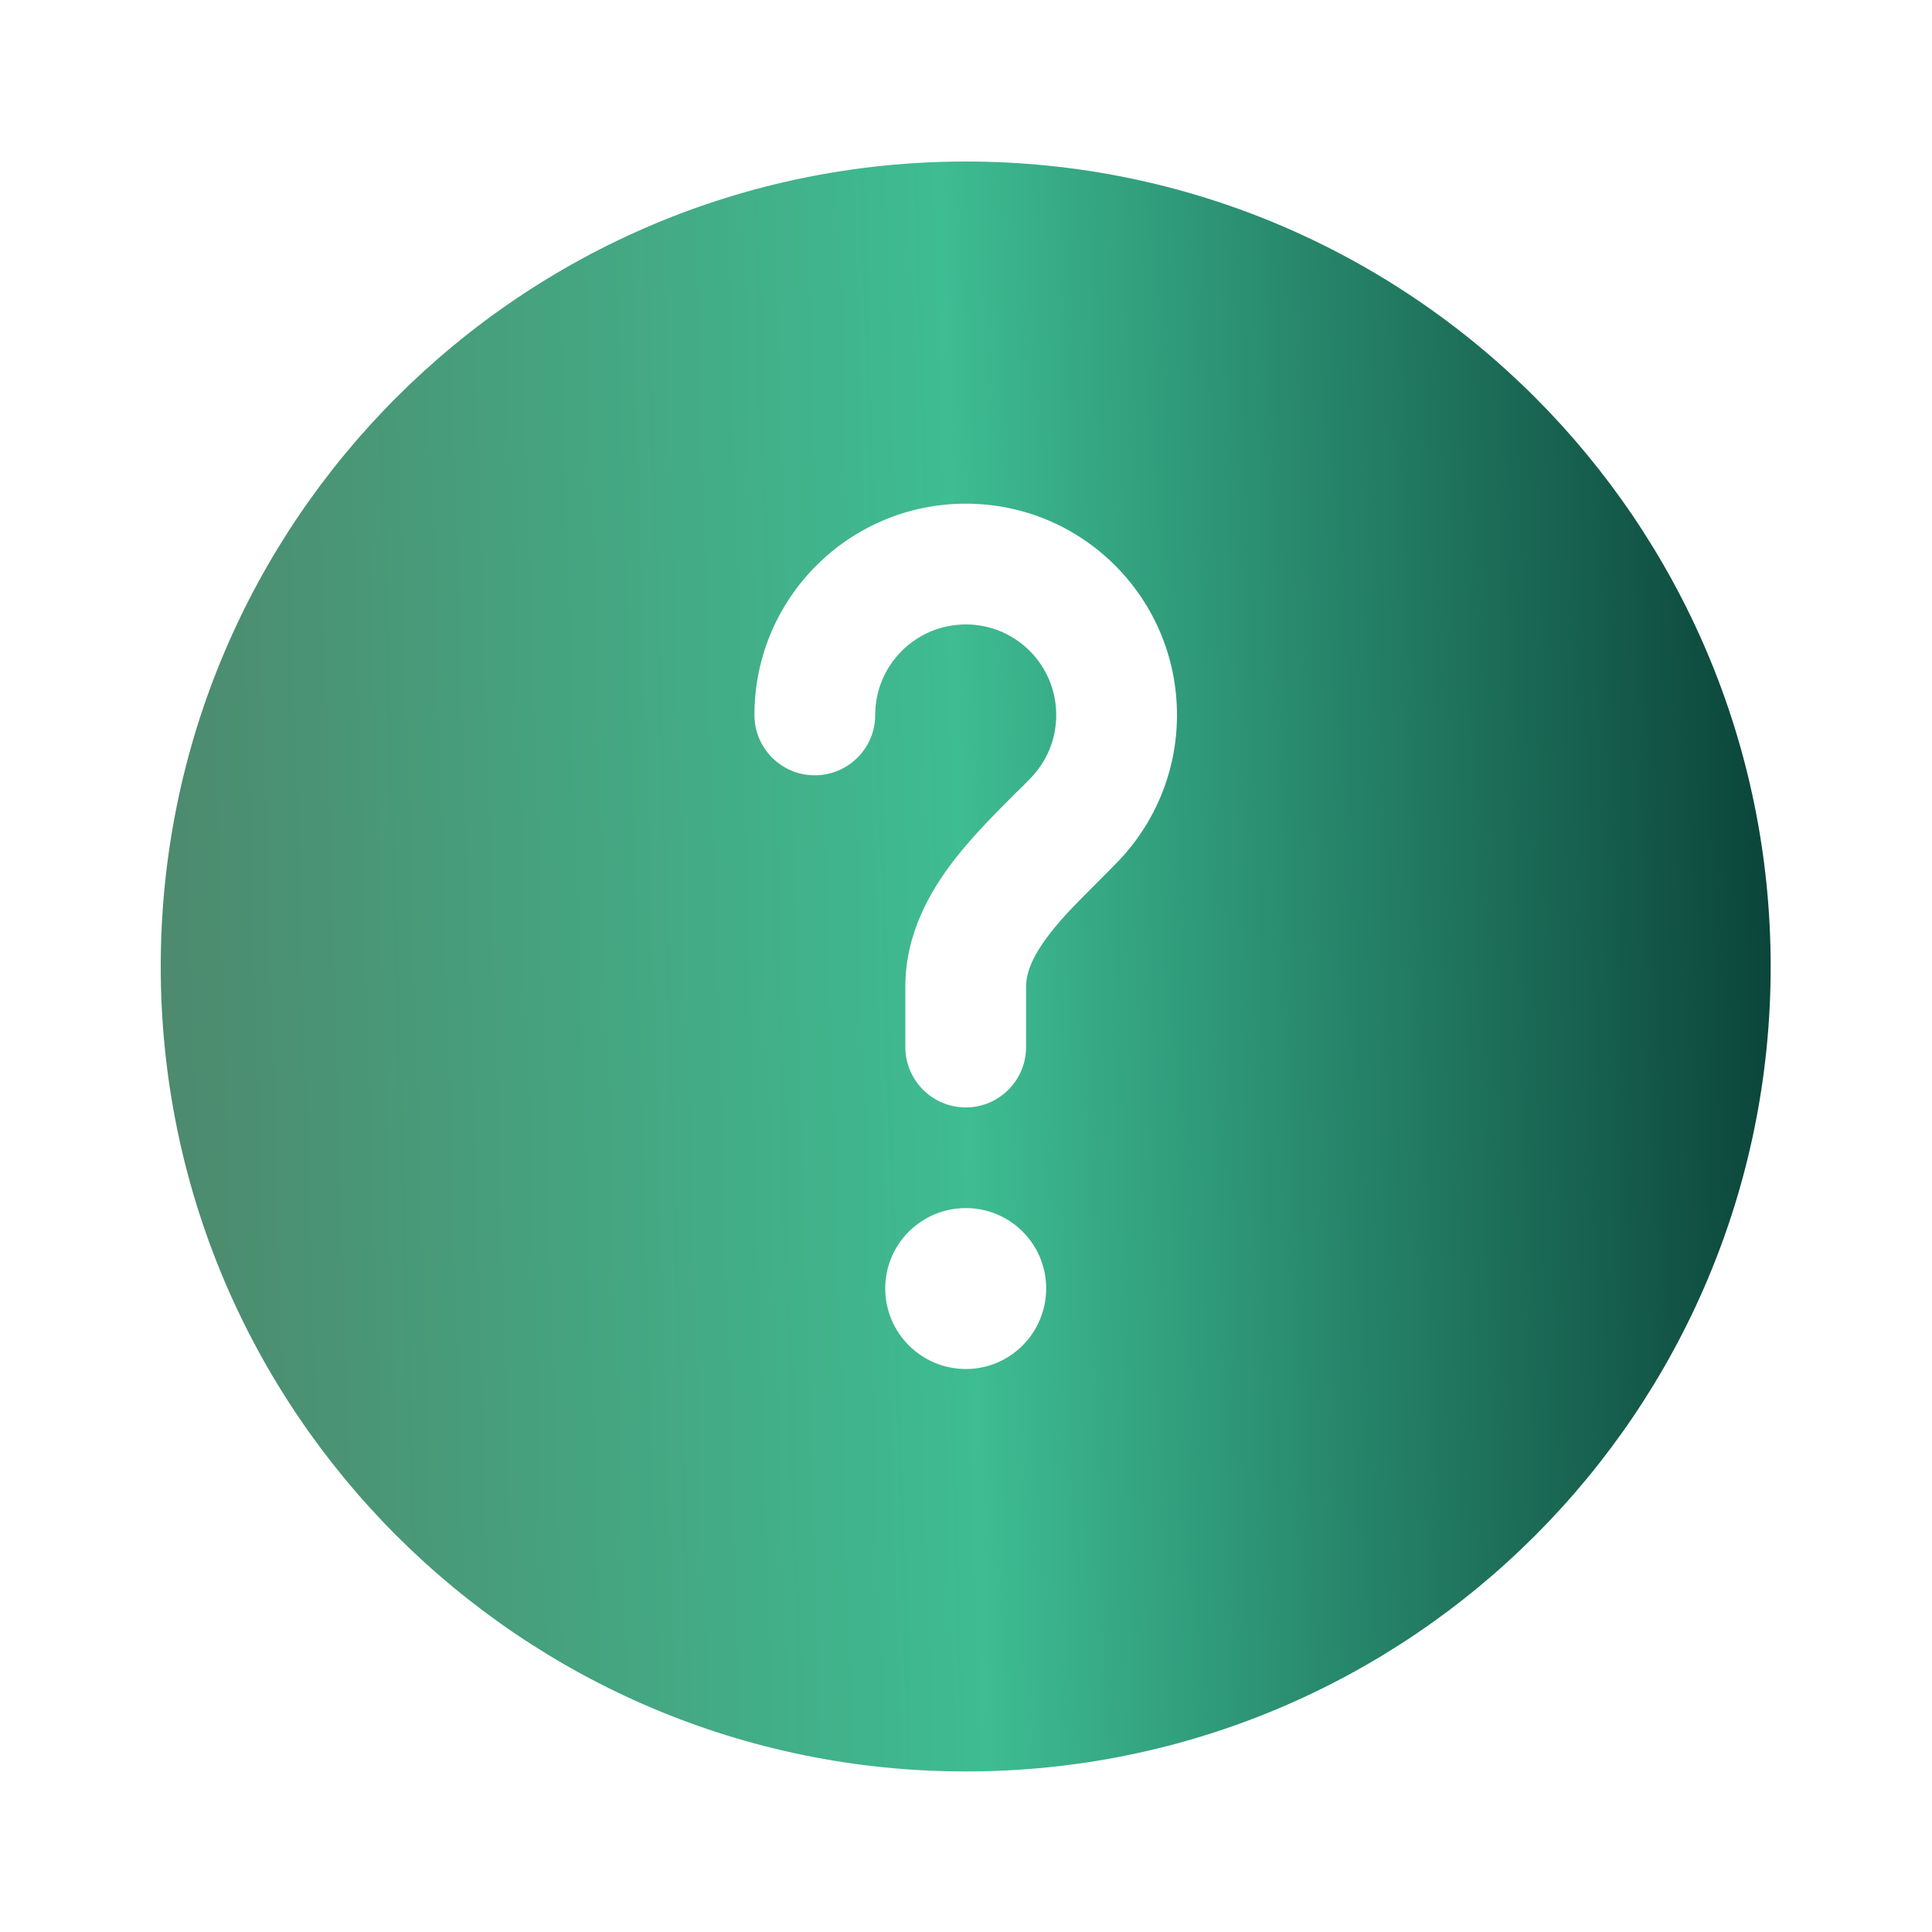 <svg width="10" height="10" viewBox="0 0 10 10" fill="none" xmlns="http://www.w3.org/2000/svg">
<path fill-rule="evenodd" clip-rule="evenodd" d="M9.165 5.003C9.165 7.304 7.3 9.169 4.999 9.169C2.698 9.169 0.832 7.304 0.832 5.003C0.832 2.701 2.698 0.836 4.999 0.836C7.3 0.836 9.165 2.701 9.165 5.003ZM4.999 3.232C4.74 3.232 4.53 3.442 4.53 3.701C4.53 3.873 4.39 4.013 4.217 4.013C4.045 4.013 3.905 3.873 3.905 3.701C3.905 3.096 4.395 2.607 4.999 2.607C5.603 2.607 6.092 3.096 6.092 3.701C6.092 3.997 5.974 4.266 5.783 4.463C5.745 4.502 5.708 4.539 5.673 4.574C5.583 4.664 5.504 4.742 5.435 4.831C5.344 4.948 5.311 5.035 5.311 5.107V5.419C5.311 5.592 5.171 5.732 4.999 5.732C4.826 5.732 4.686 5.592 4.686 5.419V5.107C4.686 4.834 4.813 4.613 4.942 4.447C5.037 4.325 5.157 4.205 5.254 4.108C5.284 4.079 5.311 4.052 5.335 4.027C5.417 3.942 5.467 3.828 5.467 3.701C5.467 3.442 5.258 3.232 4.999 3.232ZM4.999 7.086C5.229 7.086 5.415 6.899 5.415 6.669C5.415 6.439 5.229 6.253 4.999 6.253C4.769 6.253 4.582 6.439 4.582 6.669C4.582 6.899 4.769 7.086 4.999 7.086Z" fill="url(#paint0_linear_2394_3512)"/>
<defs>
<linearGradient id="paint0_linear_2394_3512" x1="-2.293" y1="9.169" x2="11.418" y2="8.765" gradientUnits="userSpaceOnUse">
<stop stop-color="#88D371"/>
<stop offset="0.157" stop-color="#5CC684"/>
<stop offset="0.233" stop-color="#4D896D"/>
<stop offset="0.54" stop-color="#3EBC92"/>
<stop offset="0.857" stop-color="#094037"/>
</linearGradient>
</defs>
</svg>
